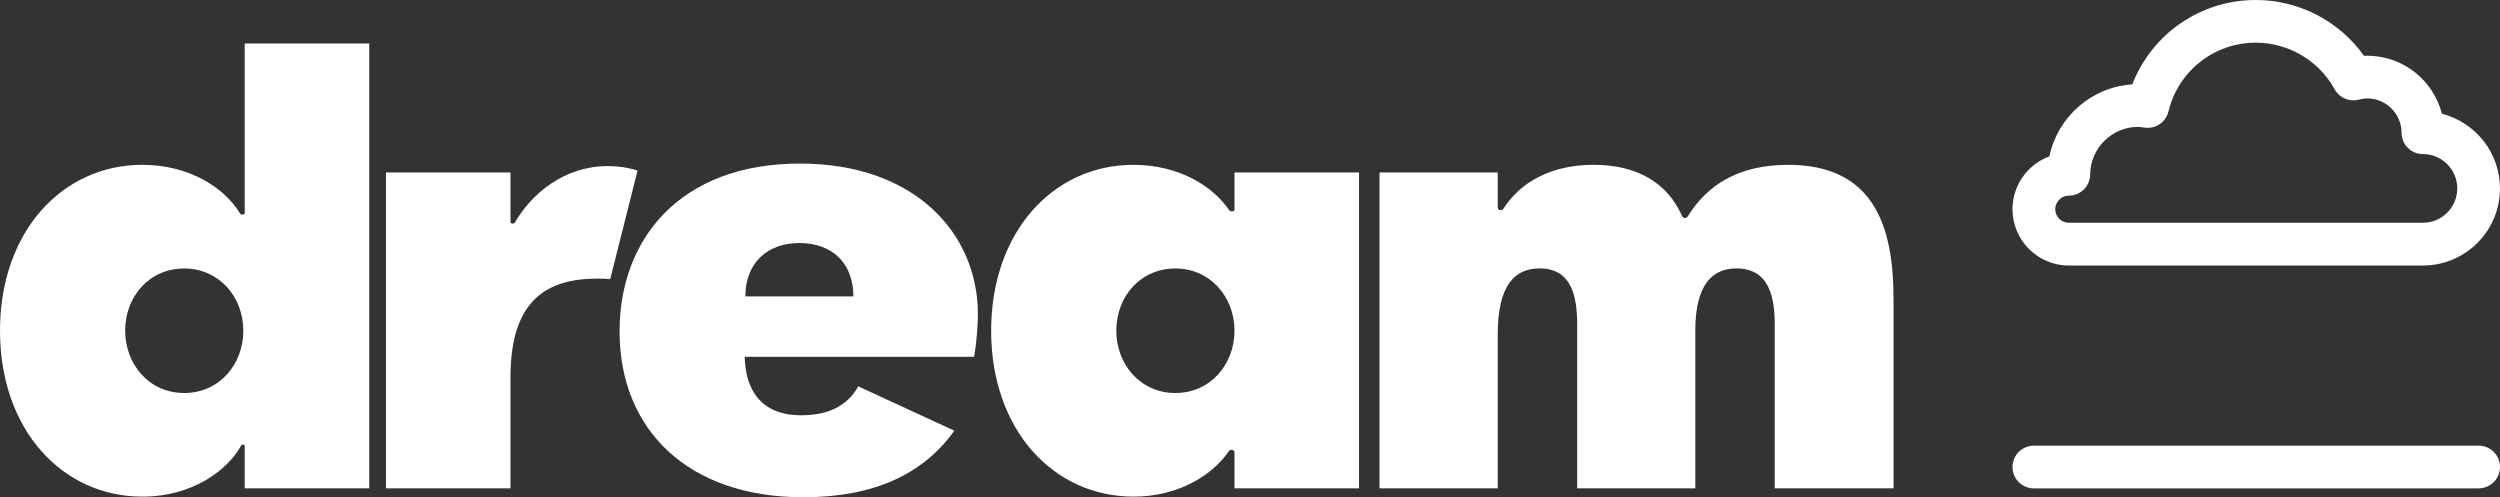 <?xml version="1.0" encoding="utf-8"?>
<!-- Generator: Adobe Illustrator 15.0.0, SVG Export Plug-In . SVG Version: 6.00 Build 0)  -->
<!DOCTYPE svg PUBLIC "-//W3C//DTD SVG 1.1//EN" "http://www.w3.org/Graphics/SVG/1.1/DTD/svg11.dtd">
<svg version="1.1" id="Layer_1" xmlns="http://www.w3.org/2000/svg" xmlns:xlink="http://www.w3.org/1999/xlink" x="0px" y="0px"
	 width="150px" height="29.835px" viewBox="231 381.083 150 29.835" enable-background="new 231 381.083 150 29.835"
	 xml:space="preserve">
<rect x="231" y="381.083" width="150" height="29.835" fill="#333333" stroke="none"/>
<g>
	<path fill="#FFFFFF" d="M242.054,404.664c-2.134,0-3.544-1.754-3.544-3.737c0-2.059,1.449-3.735,3.544-3.735
		c2.06,0,3.546,1.677,3.546,3.735C245.6,402.949,244.153,404.664,242.054,404.664 M245.682,393.852c0,0,0.002,0.107-0.135,0.107
		c-0.076,0-0.116-0.027-0.145-0.072c-0.931-1.538-3.036-2.914-5.863-2.914c-4.803,0-8.539,4.005-8.539,9.954
		c0,5.986,3.774,9.954,8.539,9.954c2.995,0,5.101-1.57,5.932-3.063c0.02-0.035,0.05-0.061,0.103-0.061
		c0.108,0,0.108,0.096,0.108,0.096v2.531h7.472v-26.695h-7.472V393.852z"/>
	<path fill="#FFFFFF" d="M267.462,391.049c-2.633,0-4.578,1.682-5.555,3.361c-0.048,0.082-0.067,0.085-0.173,0.085
		c-0.104,0-0.105-0.101-0.105-0.101v-2.963h-7.472v18.952h7.472v-6.673c0-4.652,2.21-5.911,5.222-5.911
		c0.396,0,0.416,0.002,0.762,0.032l1.64-6.515C268.644,391.126,268.073,391.049,267.462,391.049"/>
	<path fill="#FFFFFF" d="M275.722,398.868c0-2.022,1.333-3.204,3.24-3.204c1.982,0,3.241,1.22,3.241,3.204H275.722z M279,390.897
		c-7.205,0-10.826,4.538-10.826,10.068c0,5.909,4.117,9.953,11.017,9.953c4.214,0,7.183-1.359,9.07-3.995l-5.766-2.658
		c-0.658,1.182-1.818,1.735-3.419,1.735c-2.479,0-3.354-1.603-3.393-3.509h13.762c0.19-1.106,0.228-2.06,0.228-2.557
		C289.673,395.093,285.898,390.897,279,390.897"/>
	<path fill="#FFFFFF" d="M301.525,404.663c-2.136,0-3.546-1.753-3.546-3.736c0-2.059,1.449-3.737,3.546-3.737
		c2.057,0,3.545,1.679,3.545,3.737C305.07,402.947,303.622,404.663,301.525,404.663 M305.07,393.634c0,0,0.001,0.132-0.133,0.132
		c-0.074,0-0.144-0.007-0.208-0.101c-0.992-1.445-3.03-2.692-5.721-2.692c-4.802,0-8.539,4.004-8.539,9.954
		c0,5.988,3.772,9.954,8.539,9.954c2.772,0,4.784-1.348,5.726-2.731c0.045-0.065,0.096-0.081,0.148-0.081
		c0.194,0,0.188,0.183,0.188,0.183v2.133h7.471v-18.952h-7.471V393.634z"/>
	<path fill="#FFFFFF" d="M338.285,390.973c-3.007,0-4.869,1.243-6.001,3.065c-0.036,0.057-0.069,0.125-0.176,0.125
		c-0.102-0.001-0.154-0.052-0.181-0.113c-0.863-1.955-2.645-3.078-5.309-3.078c-2.574,0-4.396,1.054-5.412,2.627
		c-0.058,0.087-0.089,0.091-0.189,0.091c-0.155,0-0.153-0.159-0.153-0.159v-2.101h-7.092v18.953h7.092v-9.228
		c0-2.976,1.029-3.968,2.516-3.968c1.601,0,2.249,1.145,2.249,3.318v9.877h7.089v-9.458c0-2.783,1.03-3.736,2.479-3.736
		c1.602,0,2.287,1.144,2.287,3.317v9.878h7.128v-11.365C344.611,394.711,343.468,390.973,338.285,390.973"/>
</g>
<path fill="#FFFFFF" d="M379.717,410.385h-26.686c-0.708,0-1.281-0.574-1.281-1.281c0-0.708,0.573-1.282,1.281-1.282h26.686
	c0.709,0,1.283,0.575,1.283,1.282S380.425,410.385,379.717,410.385"/>
<path fill="#FFFFFF" d="M359.285,388.696c-1.574,0-2.861,1.281-2.875,2.855c-0.004,0.705-0.578,1.271-1.279,1.271
	c-0.453,0-0.817,0.365-0.817,0.815c0,0.449,0.364,0.812,0.813,0.812h21.248c1.138,0,2.061-0.924,2.061-2.06
	c0-1.137-0.923-2.061-2.061-2.061c-0.708,0-1.281-0.572-1.281-1.28c-0.001-1.137-0.925-2.06-2.06-2.06
	c-0.147,0-0.31,0.023-0.512,0.076c-0.567,0.145-1.158-0.11-1.441-0.623c-0.953-1.725-2.768-2.797-4.732-2.797
	c-2.5,0-4.656,1.699-5.242,4.13c-0.157,0.642-0.774,1.062-1.428,0.967l-0.067-0.01C359.484,388.713,359.365,388.696,359.285,388.696
	 M376.376,397.014h-21.249c-1.863,0-3.377-1.515-3.377-3.376c0-1.455,0.923-2.696,2.212-3.171c0.492-2.358,2.519-4.164,4.974-4.321
	c1.177-3.028,4.09-5.063,7.413-5.063c2.593,0,5.004,1.262,6.49,3.348c0.063-0.004,0.129-0.005,0.196-0.005
	c2.153,0,3.971,1.483,4.479,3.482c2,0.51,3.485,2.326,3.485,4.482C381,394.939,378.926,397.014,376.376,397.014"/>
</svg>
